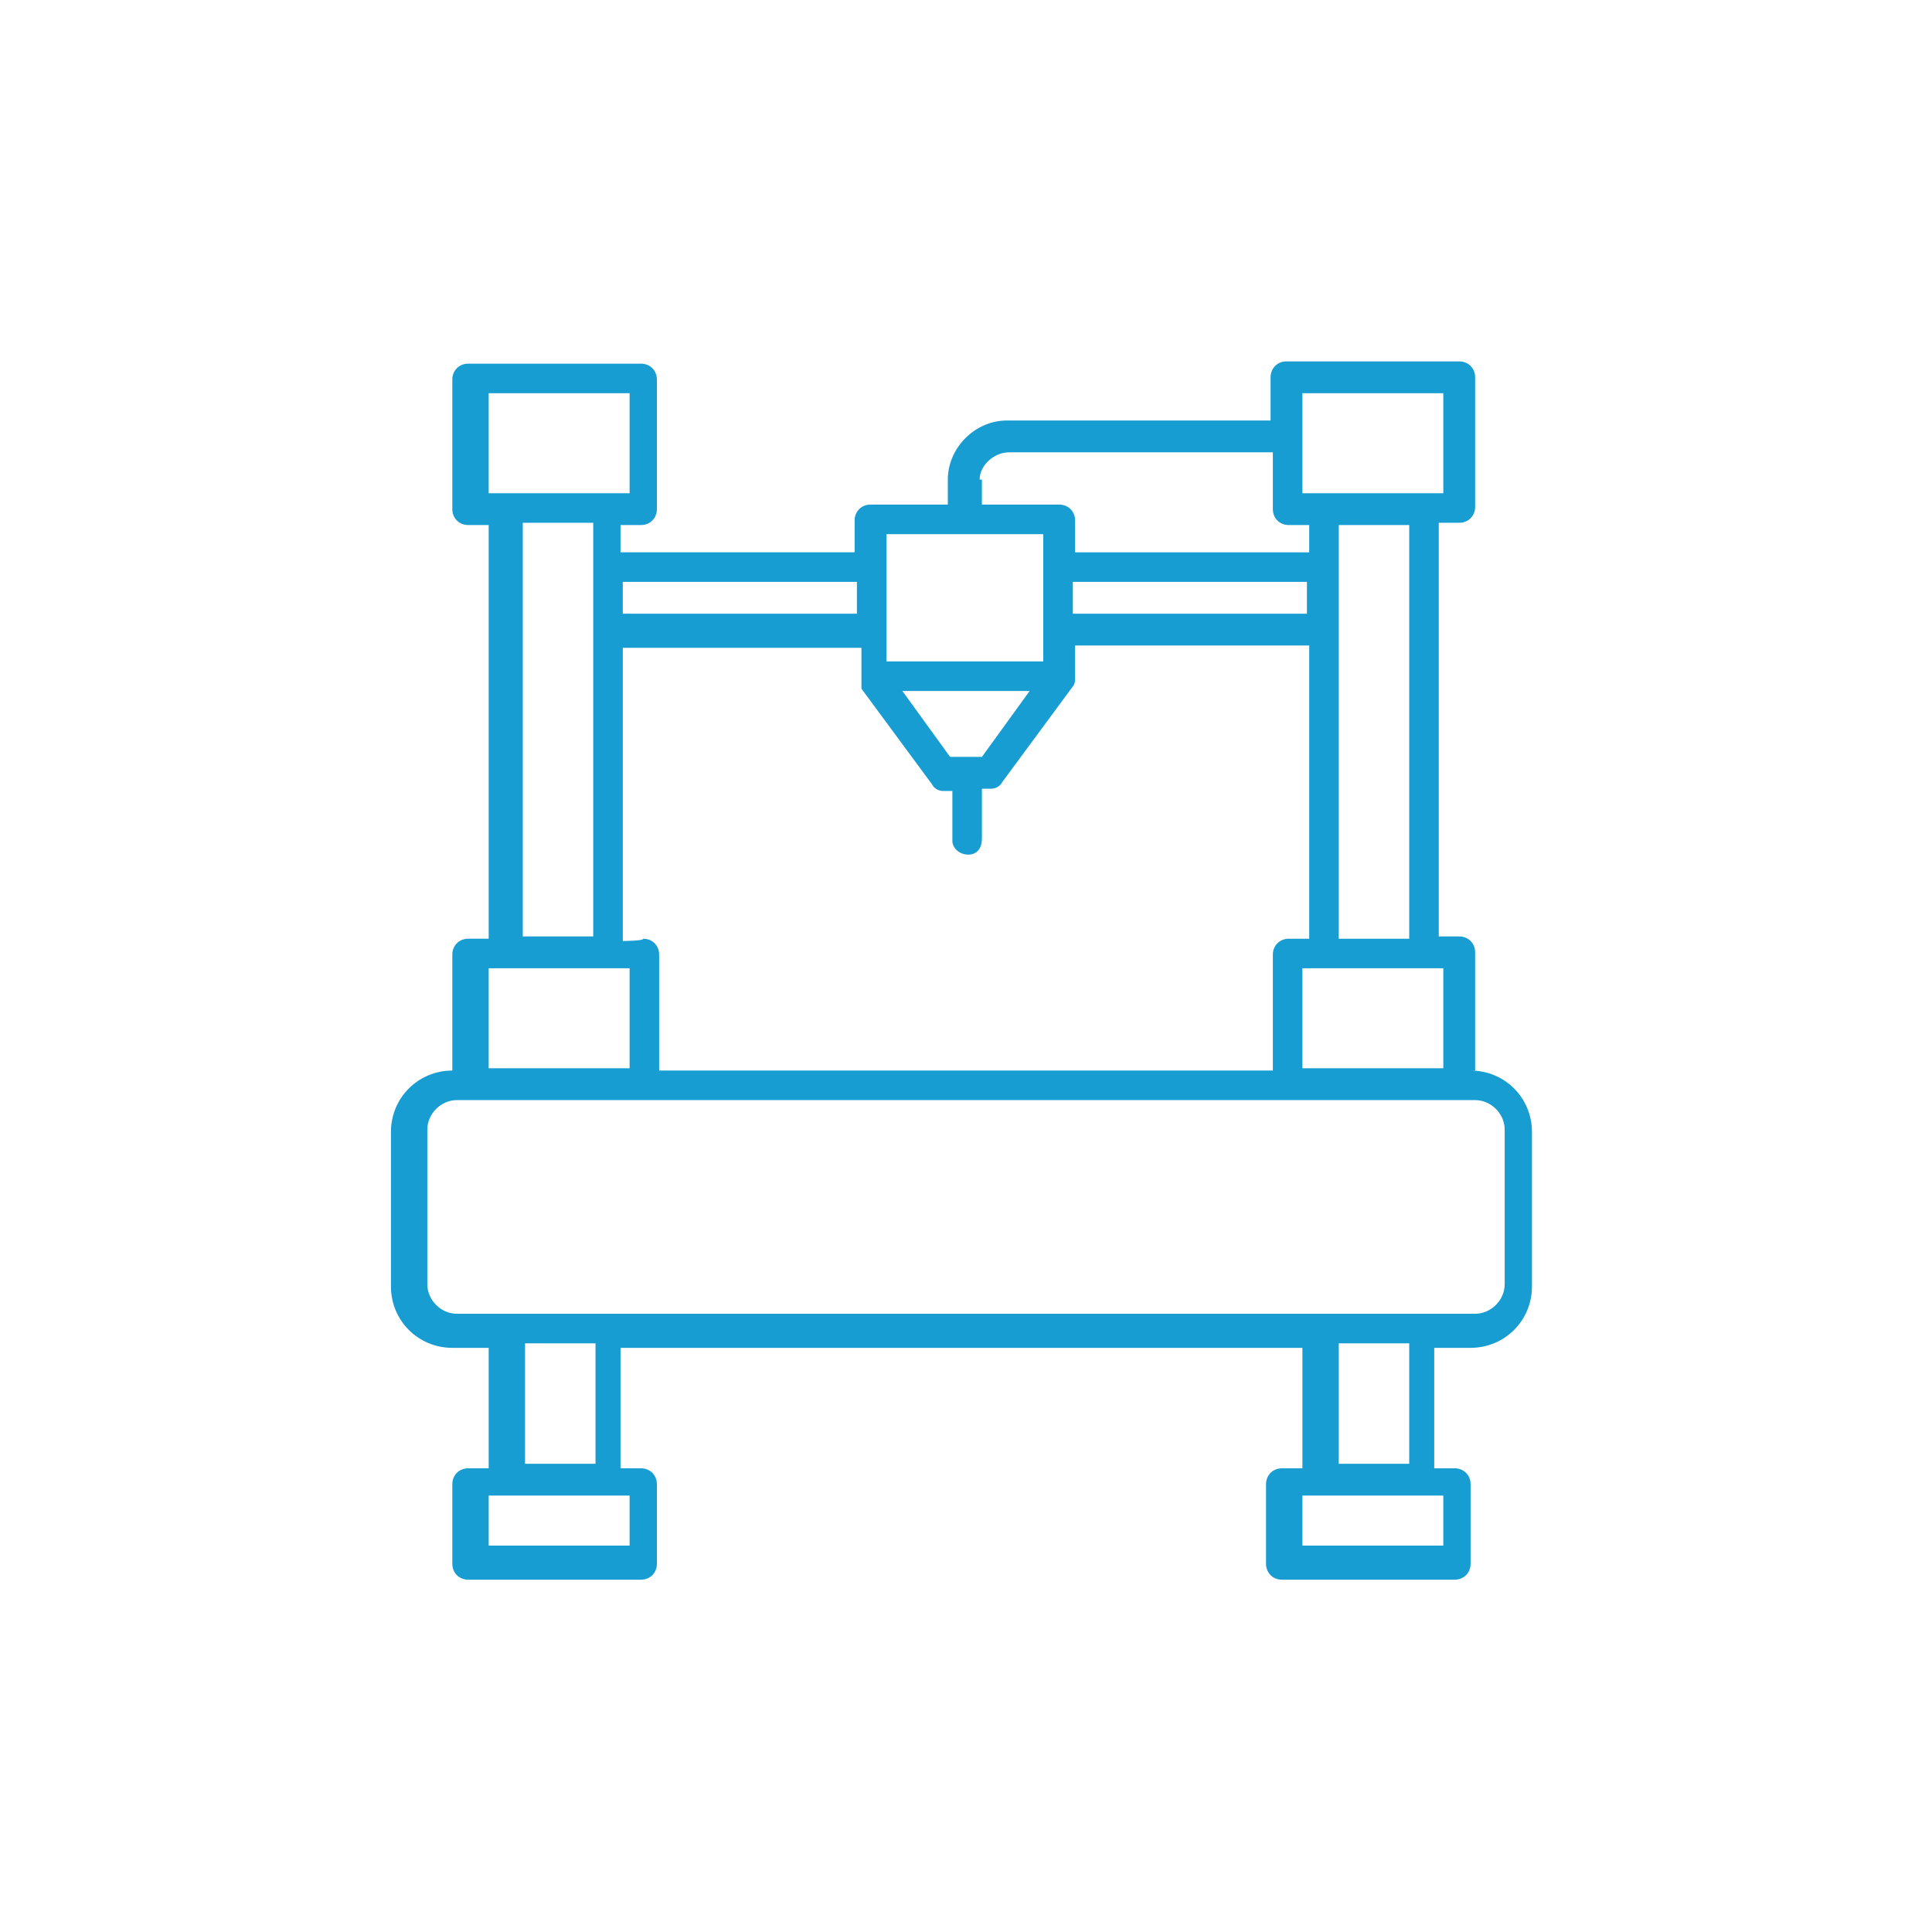 <?xml version="1.0" encoding="UTF-8"?>
<svg xmlns="http://www.w3.org/2000/svg" version="1.1" viewBox="0 0 85 85" width="85" height="85">
<path fill="#179dd2" d="M64.7,47.1h.2v-5.2c0-.4-.3-.7-.7-.7h-.9v-18.2h.9c.4,0,.7-.3.7-.7v-5.7c0-.4-.3-.7-.7-.7h-7.6c-.4,0-.7.3-.7.7v1.9h-11.6c-1.4,0-2.6,1.2-2.6,2.6v1.1h-3.4c-.4,0-.7.3-.7.7v1.4h-10.3v-1.2h.9c.4,0,.7-.3.7-.7v-5.7c0-.4-.3-.7-.7-.7h-7.6c-.4,0-.7.3-.7.7v5.7c0,.4.3.7.7.7h.9v18.2h-.9c-.4,0-.7.3-.7.7v5.1c-1.5,0-2.7,1.2-2.7,2.7v6.8c0,1.5,1.2,2.7,2.7,2.7h1.6v5.3h-.9c-.4,0-.7.3-.7.7v3.5c0,.4.3.7.7.7h7.6c.4,0,.7-.3.7-.7v-3.5c0-.4-.3-.7-.7-.7h-.9v-5.3h30v5.3h-.9c-.4,0-.7.3-.7.7v3.5c0,.4.3.7.7.7h7.6c.4,0,.7-.3.7-.7v-3.5c0-.4-.3-.7-.7-.7h-.9v-5.3h1.6c1.5,0,2.7-1.2,2.7-2.7v-6.8c0-1.5-1.2-2.7-2.7-2.7ZM63.5,42.6v4.4h-6.2v-4.4h6.2ZM58.9,41.3v-18.2h3.1v18.2h-3.1ZM57.3,17.3h6.2v4.4h-6.2v-4.4ZM44.4,19.9h11.6v2.5c0,.4.3.7.7.7h.9v1.2h-10.3v-1.4c0-.4-.3-.7-.7-.7h-3.4v-1.1h-.1c0-.6.6-1.2,1.3-1.2ZM57.5,25.6v1.4h-10.3v-1.4h10.3ZM39,23.5h6.9v5.6h-6.9v-5.6ZM45.3,30.4l-2.1,2.9h-1.4l-2.1-2.9h5.6ZM37.9,28.5v1.4c0,.2,0,.3,0,.4l3.1,4.2c.1.2.3.3.5.3h.4v2.2c0,.3.3.6.7.6s.6-.3.6-.7v-2.2h.4c.2,0,.4-.1.5-.3l3.1-4.2c.1-.1.1-.3.1-.4v-1.4h10.3v12.9h-.9c-.4,0-.7.3-.7.7v5.1h-27v-5.1c0-.4-.3-.7-.7-.7h0c0,.1-.9.1-.9.1v-12.9h10.3ZM27.4,25.6h10.3v1.4h-10.3v-1.4ZM21.5,17.3h6.2v4.4h-6.2v-4.4ZM26.1,23v18.2h-3.1v-18.2h3.1ZM21.5,42.6h6.2v4.4h-6.2v-4.4ZM27.7,65.8v2.2h-6.2v-2.2h6.2ZM23.1,64.4v-5.3h3.1v5.3h-3.1ZM63.5,65.8v2.2h-6.2v-2.2h6.2ZM58.9,64.4v-5.3h3.1v5.3h-3.1ZM66.2,56.5c0,.7-.6,1.3-1.3,1.3H20.1c-.7,0-1.3-.6-1.3-1.3v-6.8c0-.7.6-1.3,1.3-1.3h44.8c.7,0,1.3.6,1.3,1.3v6.8Z" />
</svg>